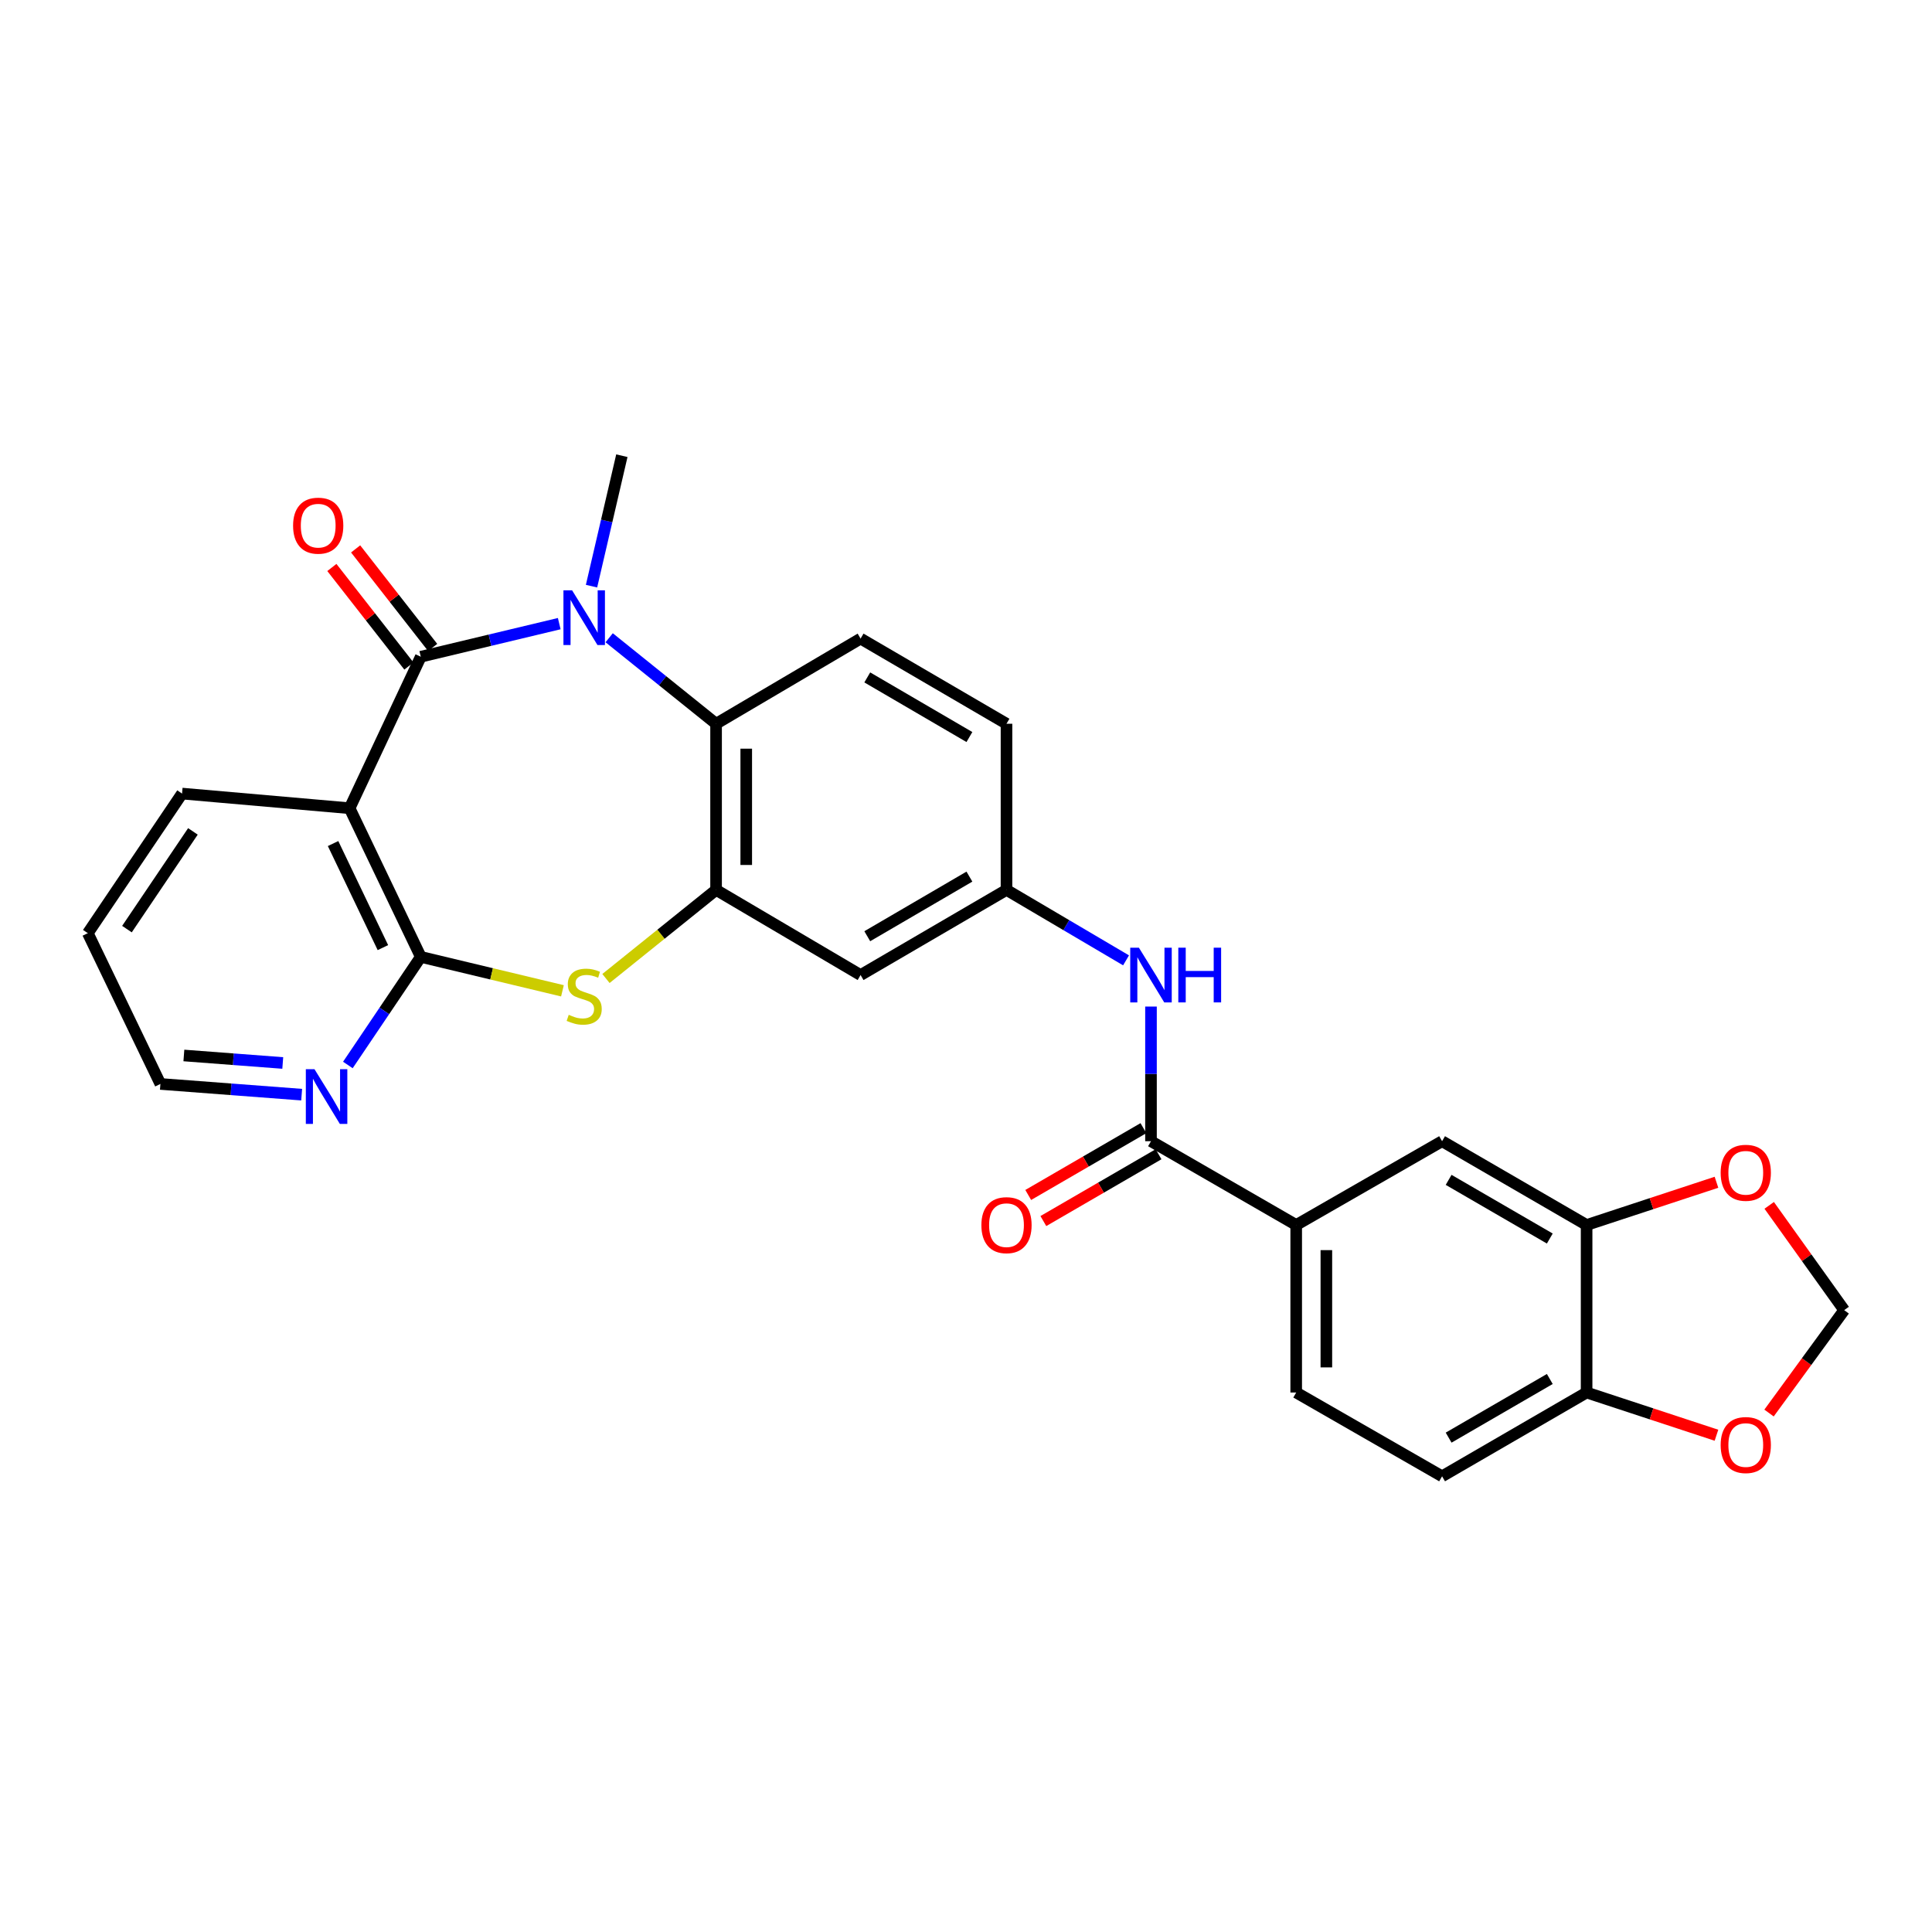 <?xml version='1.0' encoding='iso-8859-1'?>
<svg version='1.1' baseProfile='full'
              xmlns='http://www.w3.org/2000/svg'
                      xmlns:rdkit='http://www.rdkit.org/xml'
                      xmlns:xlink='http://www.w3.org/1999/xlink'
                  xml:space='preserve'
width='1000px' height='1000px' viewBox='0 0 1000 1000'>
<!-- END OF HEADER -->
<rect style='opacity:1.0;fill:#FFFFFF;stroke:none' width='1000' height='1000' x='0' y='0'> </rect>
<path class='bond-0' d='M 217.797,339.93 L 253.629,331.362' style='fill:none;fill-rule:evenodd;stroke:#000000;stroke-width:6px;stroke-linecap:butt;stroke-linejoin:miter;stroke-opacity:1' />
<path class='bond-0' d='M 253.629,331.362 L 289.462,322.793' style='fill:none;fill-rule:evenodd;stroke:#0000FF;stroke-width:6px;stroke-linecap:butt;stroke-linejoin:miter;stroke-opacity:1' />
<path class='bond-1' d='M 217.797,339.93 L 180.953,418.335' style='fill:none;fill-rule:evenodd;stroke:#000000;stroke-width:6px;stroke-linecap:butt;stroke-linejoin:miter;stroke-opacity:1' />
<path class='bond-14' d='M 223.946,335.123 L 204.009,309.617' style='fill:none;fill-rule:evenodd;stroke:#000000;stroke-width:6px;stroke-linecap:butt;stroke-linejoin:miter;stroke-opacity:1' />
<path class='bond-14' d='M 204.009,309.617 L 184.072,284.111' style='fill:none;fill-rule:evenodd;stroke:#FF0000;stroke-width:6px;stroke-linecap:butt;stroke-linejoin:miter;stroke-opacity:1' />
<path class='bond-14' d='M 211.647,344.737 L 191.71,319.232' style='fill:none;fill-rule:evenodd;stroke:#000000;stroke-width:6px;stroke-linecap:butt;stroke-linejoin:miter;stroke-opacity:1' />
<path class='bond-14' d='M 191.71,319.232 L 171.773,293.726' style='fill:none;fill-rule:evenodd;stroke:#FF0000;stroke-width:6px;stroke-linecap:butt;stroke-linejoin:miter;stroke-opacity:1' />
<path class='bond-5' d='M 315.306,330.105 L 342.974,352.359' style='fill:none;fill-rule:evenodd;stroke:#0000FF;stroke-width:6px;stroke-linecap:butt;stroke-linejoin:miter;stroke-opacity:1' />
<path class='bond-5' d='M 342.974,352.359 L 370.642,374.614' style='fill:none;fill-rule:evenodd;stroke:#000000;stroke-width:6px;stroke-linecap:butt;stroke-linejoin:miter;stroke-opacity:1' />
<path class='bond-24' d='M 306.17,303.393 L 314.021,269.632' style='fill:none;fill-rule:evenodd;stroke:#0000FF;stroke-width:6px;stroke-linecap:butt;stroke-linejoin:miter;stroke-opacity:1' />
<path class='bond-24' d='M 314.021,269.632 L 321.873,235.871' style='fill:none;fill-rule:evenodd;stroke:#000000;stroke-width:6px;stroke-linecap:butt;stroke-linejoin:miter;stroke-opacity:1' />
<path class='bond-2' d='M 180.953,418.335 L 217.797,495.282' style='fill:none;fill-rule:evenodd;stroke:#000000;stroke-width:6px;stroke-linecap:butt;stroke-linejoin:miter;stroke-opacity:1' />
<path class='bond-2' d='M 172.399,436.619 L 198.189,490.482' style='fill:none;fill-rule:evenodd;stroke:#000000;stroke-width:6px;stroke-linecap:butt;stroke-linejoin:miter;stroke-opacity:1' />
<path class='bond-25' d='M 180.953,418.335 L 94.232,410.754' style='fill:none;fill-rule:evenodd;stroke:#000000;stroke-width:6px;stroke-linecap:butt;stroke-linejoin:miter;stroke-opacity:1' />
<path class='bond-3' d='M 217.797,495.282 L 254.459,504.064' style='fill:none;fill-rule:evenodd;stroke:#000000;stroke-width:6px;stroke-linecap:butt;stroke-linejoin:miter;stroke-opacity:1' />
<path class='bond-3' d='M 254.459,504.064 L 291.122,512.846' style='fill:none;fill-rule:evenodd;stroke:#CCCC00;stroke-width:6px;stroke-linecap:butt;stroke-linejoin:miter;stroke-opacity:1' />
<path class='bond-12' d='M 217.797,495.282 L 198.927,523.257' style='fill:none;fill-rule:evenodd;stroke:#000000;stroke-width:6px;stroke-linecap:butt;stroke-linejoin:miter;stroke-opacity:1' />
<path class='bond-12' d='M 198.927,523.257 L 180.058,551.232' style='fill:none;fill-rule:evenodd;stroke:#0000FF;stroke-width:6px;stroke-linecap:butt;stroke-linejoin:miter;stroke-opacity:1' />
<path class='bond-28' d='M 313.647,506.472 L 342.144,483.54' style='fill:none;fill-rule:evenodd;stroke:#CCCC00;stroke-width:6px;stroke-linecap:butt;stroke-linejoin:miter;stroke-opacity:1' />
<path class='bond-28' d='M 342.144,483.54 L 370.642,460.607' style='fill:none;fill-rule:evenodd;stroke:#000000;stroke-width:6px;stroke-linecap:butt;stroke-linejoin:miter;stroke-opacity:1' />
<path class='bond-4' d='M 370.642,460.607 L 370.642,374.614' style='fill:none;fill-rule:evenodd;stroke:#000000;stroke-width:6px;stroke-linecap:butt;stroke-linejoin:miter;stroke-opacity:1' />
<path class='bond-4' d='M 386.253,447.708 L 386.253,387.513' style='fill:none;fill-rule:evenodd;stroke:#000000;stroke-width:6px;stroke-linecap:butt;stroke-linejoin:miter;stroke-opacity:1' />
<path class='bond-9' d='M 370.642,460.607 L 445.438,504.683' style='fill:none;fill-rule:evenodd;stroke:#000000;stroke-width:6px;stroke-linecap:butt;stroke-linejoin:miter;stroke-opacity:1' />
<path class='bond-13' d='M 370.642,374.614 L 445.438,330.537' style='fill:none;fill-rule:evenodd;stroke:#000000;stroke-width:6px;stroke-linecap:butt;stroke-linejoin:miter;stroke-opacity:1' />
<path class='bond-6' d='M 595.75,590.685 L 595.75,555.839' style='fill:none;fill-rule:evenodd;stroke:#000000;stroke-width:6px;stroke-linecap:butt;stroke-linejoin:miter;stroke-opacity:1' />
<path class='bond-6' d='M 595.75,555.839 L 595.75,520.993' style='fill:none;fill-rule:evenodd;stroke:#0000FF;stroke-width:6px;stroke-linecap:butt;stroke-linejoin:miter;stroke-opacity:1' />
<path class='bond-8' d='M 595.75,590.685 L 670.911,634.059' style='fill:none;fill-rule:evenodd;stroke:#000000;stroke-width:6px;stroke-linecap:butt;stroke-linejoin:miter;stroke-opacity:1' />
<path class='bond-20' d='M 591.834,583.933 L 562.021,601.223' style='fill:none;fill-rule:evenodd;stroke:#000000;stroke-width:6px;stroke-linecap:butt;stroke-linejoin:miter;stroke-opacity:1' />
<path class='bond-20' d='M 562.021,601.223 L 532.208,618.514' style='fill:none;fill-rule:evenodd;stroke:#FF0000;stroke-width:6px;stroke-linecap:butt;stroke-linejoin:miter;stroke-opacity:1' />
<path class='bond-20' d='M 599.666,597.438 L 569.853,614.728' style='fill:none;fill-rule:evenodd;stroke:#000000;stroke-width:6px;stroke-linecap:butt;stroke-linejoin:miter;stroke-opacity:1' />
<path class='bond-20' d='M 569.853,614.728 L 540.04,632.019' style='fill:none;fill-rule:evenodd;stroke:#FF0000;stroke-width:6px;stroke-linecap:butt;stroke-linejoin:miter;stroke-opacity:1' />
<path class='bond-7' d='M 582.84,497.075 L 551.901,478.841' style='fill:none;fill-rule:evenodd;stroke:#0000FF;stroke-width:6px;stroke-linecap:butt;stroke-linejoin:miter;stroke-opacity:1' />
<path class='bond-7' d='M 551.901,478.841 L 520.963,460.607' style='fill:none;fill-rule:evenodd;stroke:#000000;stroke-width:6px;stroke-linecap:butt;stroke-linejoin:miter;stroke-opacity:1' />
<path class='bond-11' d='M 670.911,634.059 L 746.418,590.685' style='fill:none;fill-rule:evenodd;stroke:#000000;stroke-width:6px;stroke-linecap:butt;stroke-linejoin:miter;stroke-opacity:1' />
<path class='bond-21' d='M 670.911,634.059 L 670.911,720.764' style='fill:none;fill-rule:evenodd;stroke:#000000;stroke-width:6px;stroke-linecap:butt;stroke-linejoin:miter;stroke-opacity:1' />
<path class='bond-21' d='M 686.522,647.065 L 686.522,707.758' style='fill:none;fill-rule:evenodd;stroke:#000000;stroke-width:6px;stroke-linecap:butt;stroke-linejoin:miter;stroke-opacity:1' />
<path class='bond-30' d='M 445.438,504.683 L 520.963,460.607' style='fill:none;fill-rule:evenodd;stroke:#000000;stroke-width:6px;stroke-linecap:butt;stroke-linejoin:miter;stroke-opacity:1' />
<path class='bond-30' d='M 448.898,484.589 L 501.765,453.735' style='fill:none;fill-rule:evenodd;stroke:#000000;stroke-width:6px;stroke-linecap:butt;stroke-linejoin:miter;stroke-opacity:1' />
<path class='bond-10' d='M 821.223,634.059 L 746.418,590.685' style='fill:none;fill-rule:evenodd;stroke:#000000;stroke-width:6px;stroke-linecap:butt;stroke-linejoin:miter;stroke-opacity:1' />
<path class='bond-10' d='M 802.172,641.059 L 749.808,610.697' style='fill:none;fill-rule:evenodd;stroke:#000000;stroke-width:6px;stroke-linecap:butt;stroke-linejoin:miter;stroke-opacity:1' />
<path class='bond-17' d='M 821.223,634.059 L 854.832,622.999' style='fill:none;fill-rule:evenodd;stroke:#000000;stroke-width:6px;stroke-linecap:butt;stroke-linejoin:miter;stroke-opacity:1' />
<path class='bond-17' d='M 854.832,622.999 L 888.44,611.939' style='fill:none;fill-rule:evenodd;stroke:#FF0000;stroke-width:6px;stroke-linecap:butt;stroke-linejoin:miter;stroke-opacity:1' />
<path class='bond-31' d='M 821.223,634.059 L 821.223,720.764' style='fill:none;fill-rule:evenodd;stroke:#000000;stroke-width:6px;stroke-linecap:butt;stroke-linejoin:miter;stroke-opacity:1' />
<path class='bond-29' d='M 156.14,566.594 L 119.583,563.822' style='fill:none;fill-rule:evenodd;stroke:#0000FF;stroke-width:6px;stroke-linecap:butt;stroke-linejoin:miter;stroke-opacity:1' />
<path class='bond-29' d='M 119.583,563.822 L 83.026,561.05' style='fill:none;fill-rule:evenodd;stroke:#000000;stroke-width:6px;stroke-linecap:butt;stroke-linejoin:miter;stroke-opacity:1' />
<path class='bond-29' d='M 146.354,550.195 L 120.764,548.255' style='fill:none;fill-rule:evenodd;stroke:#0000FF;stroke-width:6px;stroke-linecap:butt;stroke-linejoin:miter;stroke-opacity:1' />
<path class='bond-29' d='M 120.764,548.255 L 95.174,546.314' style='fill:none;fill-rule:evenodd;stroke:#000000;stroke-width:6px;stroke-linecap:butt;stroke-linejoin:miter;stroke-opacity:1' />
<path class='bond-23' d='M 445.438,330.537 L 520.963,374.614' style='fill:none;fill-rule:evenodd;stroke:#000000;stroke-width:6px;stroke-linecap:butt;stroke-linejoin:miter;stroke-opacity:1' />
<path class='bond-23' d='M 448.898,350.632 L 501.765,381.486' style='fill:none;fill-rule:evenodd;stroke:#000000;stroke-width:6px;stroke-linecap:butt;stroke-linejoin:miter;stroke-opacity:1' />
<path class='bond-15' d='M 821.223,720.764 L 746.418,764.129' style='fill:none;fill-rule:evenodd;stroke:#000000;stroke-width:6px;stroke-linecap:butt;stroke-linejoin:miter;stroke-opacity:1' />
<path class='bond-15' d='M 802.173,713.762 L 749.81,744.118' style='fill:none;fill-rule:evenodd;stroke:#000000;stroke-width:6px;stroke-linecap:butt;stroke-linejoin:miter;stroke-opacity:1' />
<path class='bond-18' d='M 821.223,720.764 L 854.832,731.82' style='fill:none;fill-rule:evenodd;stroke:#000000;stroke-width:6px;stroke-linecap:butt;stroke-linejoin:miter;stroke-opacity:1' />
<path class='bond-18' d='M 854.832,731.82 L 888.44,742.877' style='fill:none;fill-rule:evenodd;stroke:#FF0000;stroke-width:6px;stroke-linecap:butt;stroke-linejoin:miter;stroke-opacity:1' />
<path class='bond-16' d='M 520.963,460.607 L 520.963,374.614' style='fill:none;fill-rule:evenodd;stroke:#000000;stroke-width:6px;stroke-linecap:butt;stroke-linejoin:miter;stroke-opacity:1' />
<path class='bond-19' d='M 915.737,623.895 L 935.141,651.011' style='fill:none;fill-rule:evenodd;stroke:#FF0000;stroke-width:6px;stroke-linecap:butt;stroke-linejoin:miter;stroke-opacity:1' />
<path class='bond-19' d='M 935.141,651.011 L 954.545,678.127' style='fill:none;fill-rule:evenodd;stroke:#000000;stroke-width:6px;stroke-linecap:butt;stroke-linejoin:miter;stroke-opacity:1' />
<path class='bond-32' d='M 915.645,731.388 L 935.095,704.757' style='fill:none;fill-rule:evenodd;stroke:#FF0000;stroke-width:6px;stroke-linecap:butt;stroke-linejoin:miter;stroke-opacity:1' />
<path class='bond-32' d='M 935.095,704.757 L 954.545,678.127' style='fill:none;fill-rule:evenodd;stroke:#000000;stroke-width:6px;stroke-linecap:butt;stroke-linejoin:miter;stroke-opacity:1' />
<path class='bond-22' d='M 670.911,720.764 L 746.418,764.129' style='fill:none;fill-rule:evenodd;stroke:#000000;stroke-width:6px;stroke-linecap:butt;stroke-linejoin:miter;stroke-opacity:1' />
<path class='bond-27' d='M 94.232,410.754 L 45.455,483.01' style='fill:none;fill-rule:evenodd;stroke:#000000;stroke-width:6px;stroke-linecap:butt;stroke-linejoin:miter;stroke-opacity:1' />
<path class='bond-27' d='M 99.854,430.327 L 65.71,480.906' style='fill:none;fill-rule:evenodd;stroke:#000000;stroke-width:6px;stroke-linecap:butt;stroke-linejoin:miter;stroke-opacity:1' />
<path class='bond-26' d='M 83.026,561.05 L 45.455,483.01' style='fill:none;fill-rule:evenodd;stroke:#000000;stroke-width:6px;stroke-linecap:butt;stroke-linejoin:miter;stroke-opacity:1' />
<path  class='atom-1' d='M 296.116 305.545
L 305.396 320.545
Q 306.316 322.025, 307.796 324.705
Q 309.276 327.385, 309.356 327.545
L 309.356 305.545
L 313.116 305.545
L 313.116 333.865
L 309.236 333.865
L 299.276 317.465
Q 298.116 315.545, 296.876 313.345
Q 295.676 311.145, 295.316 310.465
L 295.316 333.865
L 291.636 333.865
L 291.636 305.545
L 296.116 305.545
' fill='#0000FF'/>
<path  class='atom-4' d='M 294.376 525.262
Q 294.696 525.382, 296.016 525.942
Q 297.336 526.502, 298.776 526.862
Q 300.256 527.182, 301.696 527.182
Q 304.376 527.182, 305.936 525.902
Q 307.496 524.582, 307.496 522.302
Q 307.496 520.742, 306.696 519.782
Q 305.936 518.822, 304.736 518.302
Q 303.536 517.782, 301.536 517.182
Q 299.016 516.422, 297.496 515.702
Q 296.016 514.982, 294.936 513.462
Q 293.896 511.942, 293.896 509.382
Q 293.896 505.822, 296.296 503.622
Q 298.736 501.422, 303.536 501.422
Q 306.816 501.422, 310.536 502.982
L 309.616 506.062
Q 306.216 504.662, 303.656 504.662
Q 300.896 504.662, 299.376 505.822
Q 297.856 506.942, 297.896 508.902
Q 297.896 510.422, 298.656 511.342
Q 299.456 512.262, 300.576 512.782
Q 301.736 513.302, 303.656 513.902
Q 306.216 514.702, 307.736 515.502
Q 309.256 516.302, 310.336 517.942
Q 311.456 519.542, 311.456 522.302
Q 311.456 526.222, 308.816 528.342
Q 306.216 530.422, 301.856 530.422
Q 299.336 530.422, 297.416 529.862
Q 295.536 529.342, 293.296 528.422
L 294.376 525.262
' fill='#CCCC00'/>
<path  class='atom-8' d='M 589.49 490.523
L 598.77 505.523
Q 599.69 507.003, 601.17 509.683
Q 602.65 512.363, 602.73 512.523
L 602.73 490.523
L 606.49 490.523
L 606.49 518.843
L 602.61 518.843
L 592.65 502.443
Q 591.49 500.523, 590.25 498.323
Q 589.05 496.123, 588.69 495.443
L 588.69 518.843
L 585.01 518.843
L 585.01 490.523
L 589.49 490.523
' fill='#0000FF'/>
<path  class='atom-8' d='M 609.89 490.523
L 613.73 490.523
L 613.73 502.563
L 628.21 502.563
L 628.21 490.523
L 632.05 490.523
L 632.05 518.843
L 628.21 518.843
L 628.21 505.763
L 613.73 505.763
L 613.73 518.843
L 609.89 518.843
L 609.89 490.523
' fill='#0000FF'/>
<path  class='atom-13' d='M 162.777 553.412
L 172.057 568.412
Q 172.977 569.892, 174.457 572.572
Q 175.937 575.252, 176.017 575.412
L 176.017 553.412
L 179.777 553.412
L 179.777 581.732
L 175.897 581.732
L 165.937 565.332
Q 164.777 563.412, 163.537 561.212
Q 162.337 559.012, 161.977 558.332
L 161.977 581.732
L 158.297 581.732
L 158.297 553.412
L 162.777 553.412
' fill='#0000FF'/>
<path  class='atom-15' d='M 151.7 272.083
Q 151.7 265.283, 155.06 261.483
Q 158.42 257.683, 164.7 257.683
Q 170.98 257.683, 174.34 261.483
Q 177.7 265.283, 177.7 272.083
Q 177.7 278.963, 174.3 282.883
Q 170.9 286.763, 164.7 286.763
Q 158.46 286.763, 155.06 282.883
Q 151.7 279.003, 151.7 272.083
M 164.7 283.563
Q 169.02 283.563, 171.34 280.683
Q 173.7 277.763, 173.7 272.083
Q 173.7 266.523, 171.34 263.723
Q 169.02 260.883, 164.7 260.883
Q 160.38 260.883, 158.02 263.683
Q 155.7 266.483, 155.7 272.083
Q 155.7 277.803, 158.02 280.683
Q 160.38 283.563, 164.7 283.563
' fill='#FF0000'/>
<path  class='atom-18' d='M 890.609 607.027
Q 890.609 600.227, 893.969 596.427
Q 897.329 592.627, 903.609 592.627
Q 909.889 592.627, 913.249 596.427
Q 916.609 600.227, 916.609 607.027
Q 916.609 613.907, 913.209 617.827
Q 909.809 621.707, 903.609 621.707
Q 897.369 621.707, 893.969 617.827
Q 890.609 613.947, 890.609 607.027
M 903.609 618.507
Q 907.929 618.507, 910.249 615.627
Q 912.609 612.707, 912.609 607.027
Q 912.609 601.467, 910.249 598.667
Q 907.929 595.827, 903.609 595.827
Q 899.289 595.827, 896.929 598.627
Q 894.609 601.427, 894.609 607.027
Q 894.609 612.747, 896.929 615.627
Q 899.289 618.507, 903.609 618.507
' fill='#FF0000'/>
<path  class='atom-19' d='M 890.609 747.947
Q 890.609 741.147, 893.969 737.347
Q 897.329 733.547, 903.609 733.547
Q 909.889 733.547, 913.249 737.347
Q 916.609 741.147, 916.609 747.947
Q 916.609 754.827, 913.209 758.747
Q 909.809 762.627, 903.609 762.627
Q 897.369 762.627, 893.969 758.747
Q 890.609 754.867, 890.609 747.947
M 903.609 759.427
Q 907.929 759.427, 910.249 756.547
Q 912.609 753.627, 912.609 747.947
Q 912.609 742.387, 910.249 739.587
Q 907.929 736.747, 903.609 736.747
Q 899.289 736.747, 896.929 739.547
Q 894.609 742.347, 894.609 747.947
Q 894.609 753.667, 896.929 756.547
Q 899.289 759.427, 903.609 759.427
' fill='#FF0000'/>
<path  class='atom-21' d='M 507.963 634.139
Q 507.963 627.339, 511.323 623.539
Q 514.683 619.739, 520.963 619.739
Q 527.243 619.739, 530.603 623.539
Q 533.963 627.339, 533.963 634.139
Q 533.963 641.019, 530.563 644.939
Q 527.163 648.819, 520.963 648.819
Q 514.723 648.819, 511.323 644.939
Q 507.963 641.059, 507.963 634.139
M 520.963 645.619
Q 525.283 645.619, 527.603 642.739
Q 529.963 639.819, 529.963 634.139
Q 529.963 628.579, 527.603 625.779
Q 525.283 622.939, 520.963 622.939
Q 516.643 622.939, 514.283 625.739
Q 511.963 628.539, 511.963 634.139
Q 511.963 639.859, 514.283 642.739
Q 516.643 645.619, 520.963 645.619
' fill='#FF0000'/>
</svg>
